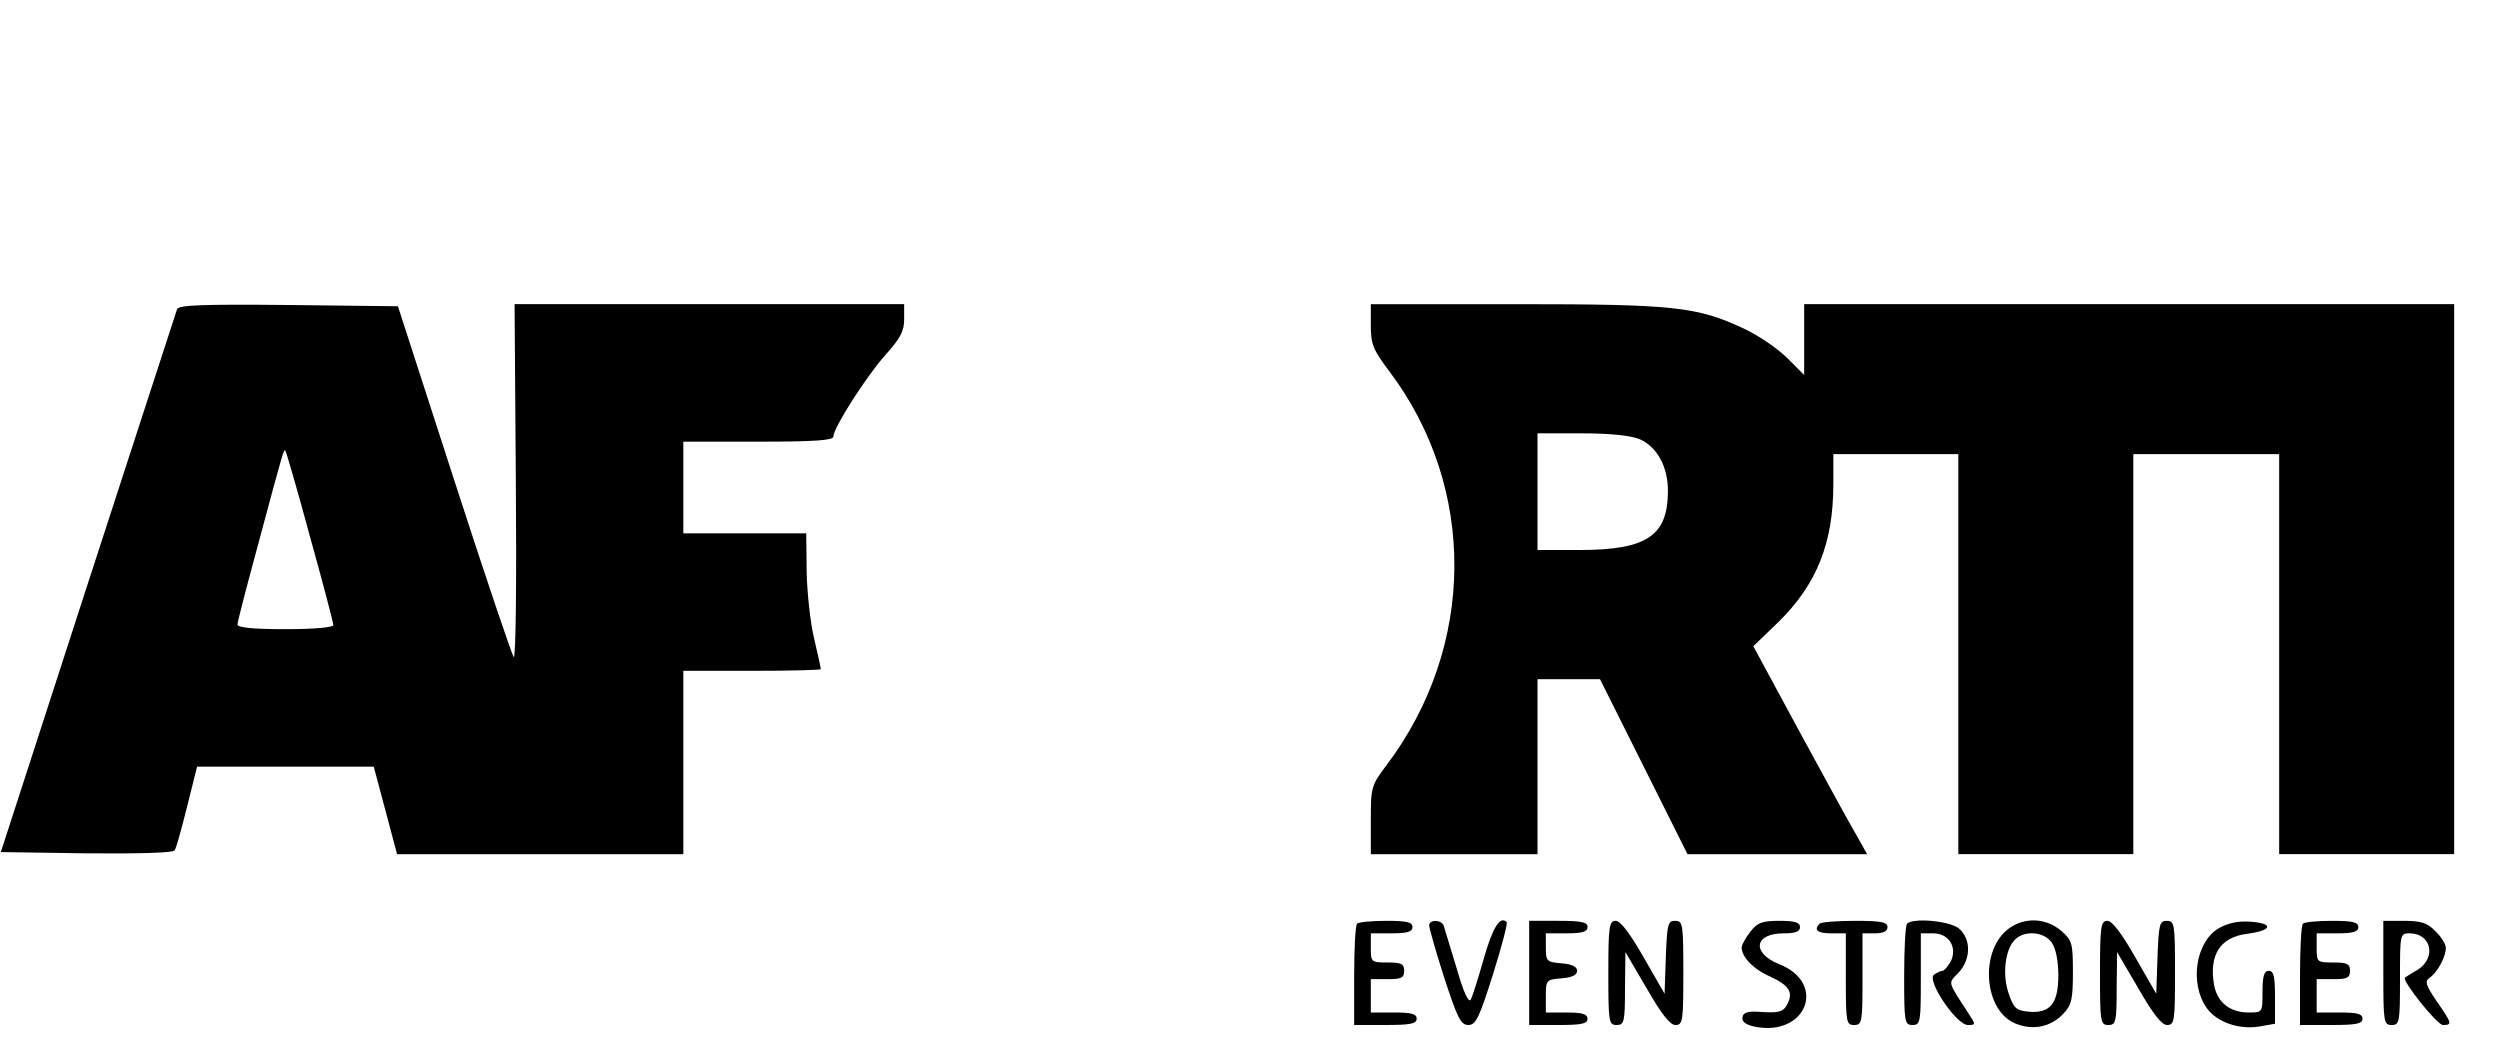 <?xml version="1.0" standalone="no"?>
<!DOCTYPE svg PUBLIC "-//W3C//DTD SVG 20010904//EN"
 "http://www.w3.org/TR/2001/REC-SVG-20010904/DTD/svg10.dtd">
<svg version="1.0" xmlns="http://www.w3.org/2000/svg"
 width="600pt" height="253pt" viewBox="0 0 600 253"
 preserveAspectRatio="xMidYMid meet">

<g transform="translate(0,253) scale(0.1,-0.1)"
fill="#000000" stroke="none">
<path d="M425 1788 c-2 -7 -99 -303 -214 -658 l-209 -645 206 -3 c121 -1 208
1 211 7 4 5 17 53 30 105 l24 96 212 0 212 0 28 -105 28 -105 343 0 344 0 0
220 0 220 165 0 c91 0 165 2 165 4 0 3 -7 35 -16 73 -9 37 -17 110 -18 160
l-1 93 -147 0 -148 0 0 110 0 110 180 0 c133 0 180 3 180 12 0 21 78 143 124
195 37 41 46 58 46 87 l0 36 -467 0 -468 0 3 -427 c2 -235 0 -424 -5 -420 -4
4 -69 196 -143 425 l-135 417 -263 3 c-205 2 -263 0 -267 -10z m319 -546 c31
-111 56 -207 56 -212 0 -6 -47 -10 -115 -10 -79 0 -115 4 -115 11 0 7 23 95
51 198 62 231 60 223 64 219 2 -2 29 -95 59 -206z"/>
<path d="M3290 1749 c0 -45 5 -58 45 -111 210 -279 207 -660 -7 -944 -37 -49
-38 -53 -38 -132 l0 -82 200 0 200 0 0 210 0 210 75 0 75 0 105 -210 105 -210
215 0 216 0 -24 43 c-14 23 -75 135 -137 249 l-112 207 60 58 c92 90 132 190
132 330 l0 73 150 0 150 0 0 -480 0 -480 210 0 210 0 0 480 0 480 175 0 175 0
0 -480 0 -480 210 0 210 0 0 660 0 660 -780 0 -780 0 0 -85 0 -85 -41 41 c-23
23 -69 54 -103 70 -113 53 -167 59 -548 59 l-348 0 0 -51z m645 -273 c42 -18
69 -67 68 -127 -1 -106 -52 -139 -213 -139 l-100 0 0 140 0 140 105 0 c69 0
118 -5 140 -14z"/>
<path d="M3257 313 c-4 -3 -7 -60 -7 -125 l0 -118 75 0 c60 0 75 3 75 15 0 12
-13 15 -55 15 l-55 0 0 40 0 40 40 0 c33 0 40 3 40 20 0 17 -7 20 -40 20 -39
0 -40 1 -40 35 l0 35 50 0 c38 0 50 4 50 15 0 12 -14 15 -63 15 -35 0 -67 -3
-70 -7z"/>
<path d="M3430 309 c0 -6 16 -63 36 -125 32 -98 40 -114 58 -114 18 0 26 17
59 121 21 67 36 124 33 126 -16 16 -34 -14 -55 -88 -13 -46 -27 -90 -31 -98
-5 -9 -18 18 -34 75 -15 49 -29 95 -31 102 -5 15 -35 16 -35 1z"/>
<path d="M3670 195 l0 -125 70 0 c56 0 70 3 70 15 0 11 -12 15 -50 15 l-50 0
0 39 c0 39 1 40 38 43 25 2 37 8 37 18 0 10 -12 16 -37 18 -36 3 -38 5 -38 38
l0 34 50 0 c38 0 50 4 50 15 0 12 -14 15 -70 15 l-70 0 0 -125z"/>
<path d="M3860 195 c0 -118 1 -125 20 -125 18 0 20 7 20 88 l1 87 51 -87 c35
-61 56 -88 69 -88 18 0 19 10 19 125 0 118 -1 125 -20 125 -17 0 -19 -8 -22
-87 l-3 -88 -50 87 c-33 58 -56 88 -67 88 -16 0 -18 -13 -18 -125z"/>
<path d="M4201 294 c-12 -15 -21 -32 -21 -38 0 -23 29 -53 69 -70 45 -21 56
-38 40 -67 -9 -17 -19 -20 -57 -18 -36 3 -48 0 -50 -12 -2 -11 7 -18 29 -23
124 -25 175 104 59 150 -67 27 -60 74 11 74 28 0 39 4 39 15 0 11 -12 15 -49
15 -42 0 -53 -4 -70 -26z"/>
<path d="M4367 313 c-15 -15 -5 -23 28 -23 l35 0 0 -110 c0 -103 1 -110 20
-110 19 0 20 7 20 110 l0 110 30 0 c20 0 30 5 30 15 0 12 -15 15 -78 15 -43 0
-82 -3 -85 -7z"/>
<path d="M4577 313 c-4 -3 -7 -60 -7 -125 0 -111 1 -118 20 -118 19 0 20 7 20
110 l0 110 30 0 c38 0 59 -35 41 -69 -7 -11 -15 -21 -19 -21 -4 0 -13 -4 -20
-9 -20 -12 53 -121 81 -121 19 0 19 1 2 27 -52 80 -50 72 -25 98 31 33 31 82
1 107 -23 18 -110 26 -124 11z"/>
<path d="M4810 292 c-59 -60 -44 -189 26 -218 42 -18 86 -9 116 23 20 21 23
35 23 100 0 70 -2 76 -28 99 -41 35 -99 33 -137 -4z m114 -24 c10 -14 16 -44
16 -79 0 -68 -20 -92 -72 -87 -29 3 -35 8 -47 43 -16 46 -9 106 15 130 23 23
70 19 88 -7z"/>
<path d="M5040 195 c0 -118 1 -125 20 -125 18 0 20 7 20 88 l1 87 51 -87 c35
-61 56 -88 69 -88 18 0 19 10 19 125 0 118 -1 125 -20 125 -17 0 -19 -8 -22
-87 l-3 -88 -50 87 c-33 58 -56 88 -67 88 -16 0 -18 -13 -18 -125z"/>
<path d="M5323 301 c-54 -34 -68 -132 -27 -190 24 -34 76 -52 124 -45 l40 7 0
63 c0 50 -3 64 -15 64 -11 0 -15 -12 -15 -50 0 -50 0 -50 -33 -50 -45 0 -75
24 -83 65 -13 73 14 116 80 124 60 8 64 25 6 29 -31 2 -55 -4 -77 -17z"/>
<path d="M5527 313 c-4 -3 -7 -60 -7 -125 l0 -118 75 0 c60 0 75 3 75 15 0 12
-13 15 -55 15 l-55 0 0 40 0 40 40 0 c33 0 40 3 40 20 0 17 -7 20 -40 20 -39
0 -40 1 -40 35 l0 35 50 0 c38 0 50 4 50 15 0 12 -14 15 -63 15 -35 0 -67 -3
-70 -7z"/>
<path d="M5720 195 c0 -118 1 -125 20 -125 19 0 20 7 20 110 0 108 0 110 23
110 52 0 65 -58 20 -87 -16 -9 -29 -18 -31 -19 -9 -6 76 -113 91 -114 23 0 22
4 -15 57 -27 40 -29 48 -16 57 19 14 38 50 38 71 0 9 -11 27 -25 40 -19 20
-34 25 -75 25 l-50 0 0 -125z"/>
</g>
</svg>
